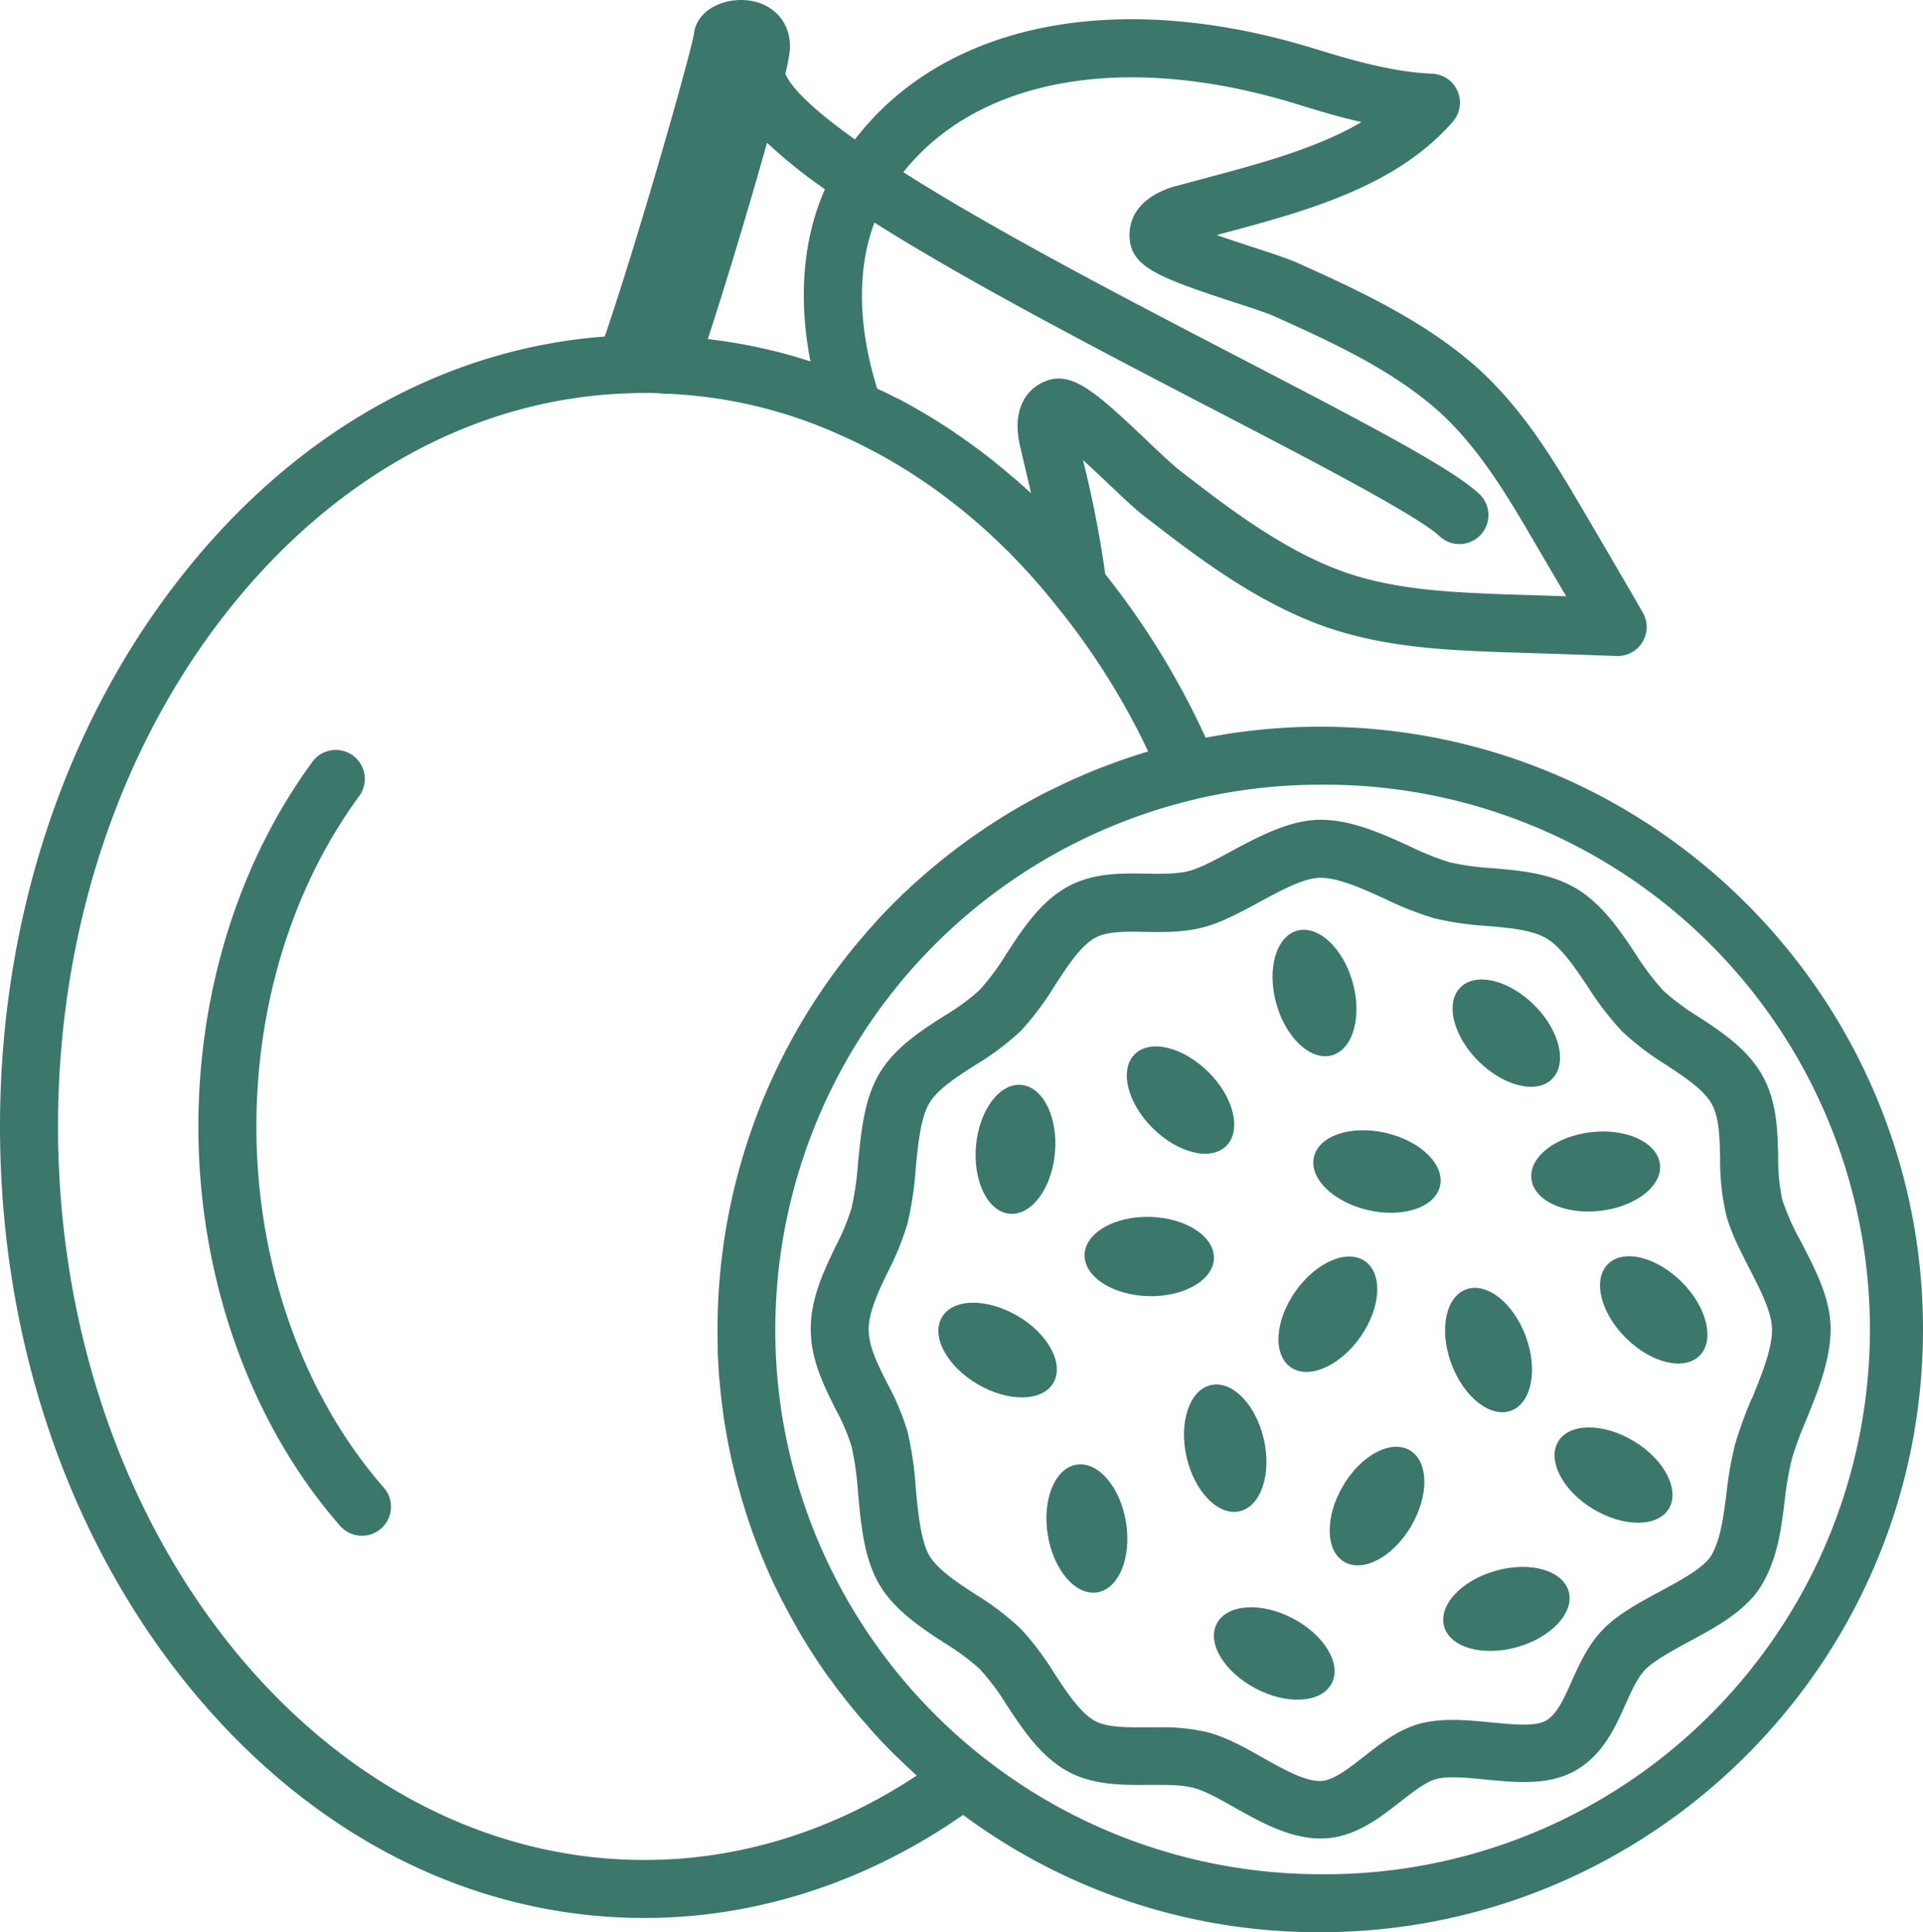 <svg xmlns="http://www.w3.org/2000/svg" viewBox="0 0 430.88 433"><defs><style>.cls-1{fill:#3c776c;}</style></defs><g id="Layer_2" data-name="Layer 2"><g id="Layer_1-2" data-name="Layer 1"><path class="cls-1" d="M57.45,252.46c0-27.44,8.14-53.69,22.93-73.92a6.5,6.5,0,1,0-10.49-7.67c-16.41,22.43-25.44,51.41-25.44,81.59,0,33.81,11.57,66.42,31.75,89.47A6.5,6.5,0,1,0,86,333.37C67.85,312.66,57.45,283.17,57.45,252.46Z"/><path class="cls-1" d="M295.8,162.85a134.66,134.66,0,0,0-25.65,2.47,177,177,0,0,0-22.49-36.64,251.07,251.07,0,0,0-5-25.6c2,1.85,4.08,3.8,5.59,5.23,3.35,3.18,6.24,5.93,8.25,7.44,11.16,8.64,25,19.39,41,24.89,13.39,4.55,26.81,5.05,39.8,5.54h.16c8.15.23,24.6.82,24.77.83h.23a6.49,6.49,0,0,0,5.64-9.73c-2.95-5.14-6-10.33-8.92-15.34l-3.64-6.23-.37-.62c-6.48-11-13.18-22.47-23.42-32-12.3-11.26-28.39-18.49-41.4-24.34-2.17-.93-5.62-2.06-9.62-3.36-2.19-.72-5.23-1.71-8.1-2.72l.3-.08c19.56-5.21,39.79-10.61,52.6-25.32a6.5,6.5,0,0,0-4.65-10.76c-8.37-.33-17.43-2.84-26-5.5C250.5-2.75,211.7,5,191.56,31.25c-12.33-8.79-15-13.09-15.58-14.79a41.25,41.25,0,0,0,1-5.23v-.09C177.37,5.28,173.46.73,167.5.08c-5.25-.57-11.18,2-12,7.3l0,.14c-.61,4.06-12.13,44.84-20,67.9-36.14,2.68-69.74,21.7-95,53.93C14.36,162.58,0,206.29,0,252.43c0,47.13,14.87,91.5,41.86,124.93,27.31,33.82,63.73,52.45,102.55,52.45,25.09,0,49.67-8,71.39-23.1a133.39,133.39,0,0,0,80,26.29c74.48,0,135.08-60.59,135.08-135.07S370.28,162.85,295.8,162.85ZM291,23.46c4.56,1.42,9.28,2.81,14.06,3.9-10.06,5.92-22.94,9.36-35.52,12.71l-6.09,1.64-.11,0C252.26,45,252.82,52.38,253.26,54.57c0,.1,0,.2.07.31,1.32,5.28,7.12,7.61,23.36,12.91,3.54,1.15,6.88,2.24,8.41,2.9,12.7,5.71,27.11,12.18,37.83,22,8.8,8.16,15,18.74,21,29l.36.61c1.2,2.07,2.42,4.14,3.64,6.22l3,5.11c-4.59-.16-9.58-.32-13.05-.42h-.11c-12-.46-24.51-.92-36.07-4.85-13.92-4.79-26.86-14.81-37.32-22.91-1.49-1.13-4.39-3.88-7.2-6.55-9.83-9.33-15.05-14.07-19.93-14.07a7.75,7.75,0,0,0-2.12.3c-4.58,1.33-8.69,6-6.53,15,.37,1.59.74,3.18,1.12,4.79q.66,2.77,1.3,5.6c-.24-.23-.5-.44-.75-.67-.87-.8-1.75-1.58-2.63-2.36l-1.22-1c-.91-.78-1.83-1.55-2.77-2.3l-1-.83q-3.84-3.06-7.85-5.81l-1-.69c-1-.68-2-1.35-3.05-2l-1.18-.74c-1.06-.66-2.13-1.31-3.21-1.93l-.94-.55c-1.41-.81-2.82-1.59-4.25-2.34l-.11,0c-1.35-.71-2.71-1.38-4.08-2l-.43-.21c-4.35-13.9-4.53-26.8-.62-37.22,19,12.06,45.35,26,76.18,42,22.5,11.7,45.77,23.79,50.56,28.4a6.5,6.5,0,0,0,9-9.37c-5.86-5.64-23.29-14.82-53.58-30.56-22-11.44-47-24.41-67-36.4-3.18-1.9-6.05-3.68-8.68-5.35C219.3,17.32,252.52,11.49,291,23.46ZM184.84,42.41c-4.93,11.14-6,24.4-3.25,38.58a117.38,117.38,0,0,0-23-5c3.91-11.92,9.33-29.91,13.28-44A113.23,113.23,0,0,0,184.84,42.41Zm-40.43,374.4C72,416.81,13,343.07,13,252.43c0-43.24,13.37-84.1,37.66-115.06,23.92-30.49,55.79-48,89.74-49.21l.3,0c1.15-.1,2.39-.1,3.71-.1a34.87,34.87,0,0,1,4.46.18c.2,0,.4,0,.6,0a104.28,104.28,0,0,1,39.1,9.38c18,8,34.48,21,47.78,37.7a.27.27,0,0,1,.07.08,161,161,0,0,1,20.85,33l-.16.05c-1.44.43-2.87.89-4.29,1.36l-.7.24c-1.39.48-2.77,1-4.15,1.5l-.73.28c-1.38.53-2.74,1.08-4.1,1.66l-.64.28c-1.39.6-2.77,1.21-4.14,1.86l-.38.18q-2.07,1-4.11,2l-.25.13q-2,1.06-4.05,2.2l-.57.32c-1.28.73-2.55,1.49-3.81,2.26l-.67.42q-1.86,1.16-3.69,2.37l-.65.45c-1.22.83-2.44,1.67-3.64,2.54-.17.13-.34.26-.52.38q-1.86,1.37-3.68,2.79l-.21.17q-1.8,1.43-3.57,2.92l-.33.27q-1.72,1.49-3.42,3l-.51.47c-1.09,1-2.17,2-3.22,3.07l-.57.55c-1,1-2.08,2.1-3.09,3.18l-.5.54c-1,1.11-2,2.23-3,3.37l-.33.4q-1.57,1.8-3.08,3.68a135.35,135.35,0,0,0-29.74,84.51c0,1.25,0,2.5.05,3.74,0,.42,0,.83,0,1.24,0,.83.06,1.66.11,2.49l.09,1.47c0,.75.1,1.5.16,2.25l.15,1.55c.06.72.13,1.43.21,2.14.05.53.12,1.06.18,1.59l.27,2.09c.07.53.15,1.07.23,1.6.1.68.21,1.37.32,2.06.09.53.18,1.06.28,1.59s.24,1.36.37,2,.21,1.05.32,1.58.28,1.36.43,2l.36,1.56c.16.68.32,1.36.49,2l.39,1.51q.27,1,.57,2.07c.13.48.26,1,.41,1.45.2.72.43,1.43.65,2.14.14.45.27.9.42,1.35.24.77.51,1.54.77,2.3.13.38.25.77.39,1.15.34,1,.7,1.94,1.06,2.9.07.17.13.35.19.52.44,1.13.89,2.27,1.36,3.39.11.28.24.55.35.83.36.84.72,1.67,1.09,2.51l.55,1.2c.32.7.65,1.4,1,2.09.21.44.43.88.65,1.32.32.65.64,1.29,1,1.93.23.46.48.92.72,1.37.32.62.65,1.23,1,1.84s.51.93.77,1.39l1,1.77c.27.47.55.94.83,1.4l1.05,1.72c.29.46.58.93.88,1.39s.73,1.12,1.1,1.68.6.92.91,1.37l1.14,1.65c.32.45.63.9,1,1.35s.79,1.09,1.19,1.63.65.88,1,1.31.84,1.09,1.27,1.63l1,1.26,1.36,1.65c.33.39.65.79,1,1.17.52.61,1.05,1.21,1.57,1.81l.85,1c.81.9,1.64,1.8,2.47,2.68l.72.73c.62.64,1.23,1.28,1.87,1.91l1.06,1,1.6,1.54,1.18,1.1c.41.38.81.76,1.23,1.13C186.53,410.38,165.64,416.81,144.41,416.81ZM295.8,420A122.25,122.25,0,0,1,174.94,315.26a122.25,122.25,0,0,1,25.65-93.7q1.6-2,3.28-3.91a122.41,122.41,0,0,1,64-38.55,120.85,120.85,0,0,1,27.93-3.25,122.08,122.08,0,1,1,0,244.15Z"/><path class="cls-1" d="M403.48,278.15a53.85,53.85,0,0,1-4.14-9.33,44.07,44.07,0,0,1-.91-9.72c-.14-5.86-.31-12.5-3.66-18.31s-9.19-9.68-14.3-13a51.48,51.48,0,0,1-7.81-5.84,57,57,0,0,1-6.09-8.05C363,208.48,358.83,202.39,353,199s-12.61-3.93-18.63-4.45a57.88,57.88,0,0,1-9.61-1.33,63.25,63.25,0,0,1-9-3.63c-6.06-2.76-12.92-5.88-19.85-5.88s-13.85,3.75-19.94,7c-3.56,1.94-6.93,3.77-9.53,4.46s-6.07.68-9.59.61c-5.73-.1-12.21-.22-18.06,3.17s-9.81,9.45-13.29,14.8a53.08,53.08,0,0,1-6,8.1,49.43,49.43,0,0,1-8,5.85c-5.23,3.36-11.15,7.17-14.54,13s-4,13-4.7,19.88a67.57,67.57,0,0,1-1.46,10.15,51.53,51.53,0,0,1-3.55,8.55c-2.62,5.45-5.59,11.62-5.59,18.54s3,12.79,5.56,17.95a46,46,0,0,1,3.58,8.32,69.33,69.33,0,0,1,1.46,10.46c.66,7.18,1.35,14.61,4.69,20.39s9.33,9.75,14.57,13.17a52,52,0,0,1,8,5.9,53,53,0,0,1,6,8c3.48,5.3,7.43,11.3,13.29,14.7s12.66,3.32,18.67,3.27c3.73,0,7.24-.06,10,.68,2.59.69,5.79,2.5,9.19,4.41,5.77,3.25,12.31,6.93,19.28,6.93,7.25,0,12.87-4.38,17.82-8.24,2.82-2.2,5.74-4.48,8.07-5.1,2.61-.7,6.85-.28,11,.12,7,.68,14.28,1.39,20.27-2.07s8.74-9.46,11.08-14.71c1.43-3.18,2.77-6.18,4.61-8s5.74-4,9.43-6c6.5-3.5,13.23-7.13,16.67-13.08s4.21-12.36,5-18.69a74.29,74.29,0,0,1,1.56-9.17,80.84,80.84,0,0,1,3.23-8.81c2.57-6.31,5.49-13.47,5.49-20.46S406.56,284.16,403.48,278.15Zm-11,35.32a91.27,91.27,0,0,0-3.75,10.35,83,83,0,0,0-1.89,10.87c-.68,5.29-1.32,10.29-3.38,13.84-1.6,2.76-6.91,5.62-11.59,8.15-4.51,2.43-9.17,4.95-12.45,8.22-3.54,3.54-5.53,8-7.28,11.91s-3.29,7.36-5.73,8.77-7.75.84-12.5.38c-5.26-.51-10.69-1-15.58.26s-8.86,4.41-12.71,7.41c-3.46,2.7-7,5.49-9.82,5.49-3.56,0-8.31-2.67-12.9-5.26-3.95-2.22-8-4.52-12.21-5.64a42.75,42.75,0,0,0-11.17-1.13h-2.28c-4.77,0-9.28.08-12.06-1.53-3.2-1.85-6.12-6.29-8.94-10.58a63.33,63.33,0,0,0-7.63-10.09,62.15,62.15,0,0,0-10-7.58c-4.22-2.76-8.58-5.61-10.42-8.8s-2.5-9.56-3-15.08a77.91,77.91,0,0,0-1.84-12.62A56.52,56.52,0,0,0,198.81,310c-2.14-4.24-4.17-8.25-4.17-12.09s2.09-8.3,4.31-12.9a62.48,62.48,0,0,0,4.39-10.83,76.81,76.81,0,0,0,1.84-12.27c.53-5.54,1.08-11.28,3-14.61,1.82-3.15,6.14-5.93,10.32-8.61a60.33,60.33,0,0,0,10.15-7.59,63.71,63.71,0,0,0,7.68-10.21c2.81-4.33,5.72-8.8,8.9-10.64,2.72-1.58,6.9-1.5,11.31-1.42,4.07.07,8.69.15,13.19-1.05,4.09-1.09,8.3-3.38,12.38-5.59,4.72-2.57,10.08-5.48,13.73-5.48,4.11,0,9.37,2.39,14.46,4.71a73.83,73.83,0,0,0,11.07,4.36,69.26,69.26,0,0,0,11.86,1.73c5.12.44,9.95.85,13.22,2.74s6.36,6.46,9.34,10.88a67.25,67.25,0,0,0,7.67,10,62,62,0,0,0,9.84,7.49c4.29,2.83,8.35,5.5,10.2,8.71,1.7,2.94,1.81,7.39,1.92,12.11a53.88,53.88,0,0,0,1.35,12.77c1.06,4,3.13,8,5.13,11.9,2.53,4.93,5.15,10,5.15,13.83C397.06,302.35,394.75,308,392.53,313.47Z"/><path class="cls-1" d="M241.21,328.22c-4.84.79-7.73,7.83-6.44,15.73s6.24,13.68,11.09,12.89,7.72-7.83,6.44-15.73S246.05,327.44,241.21,328.22Z"/><path class="cls-1" d="M236,309.92c2.5-4.22-1.05-10.95-7.94-15s-14.5-4-17,.25,1.06,10.95,7.95,15S233.51,314.14,236,309.92Z"/><path class="cls-1" d="M226.23,272c4.89.44,9.43-5.67,10.15-13.64s-2.66-14.8-7.55-15.24-9.43,5.67-10.14,13.64S221.35,271.53,226.23,272Z"/><path class="cls-1" d="M274.78,256.78c3.47-3.47,1.69-10.87-4-16.53s-13.06-7.44-16.53-4-1.69,10.87,4,16.53S271.32,260.25,274.78,256.78Z"/><path class="cls-1" d="M298.44,236.49c4.72-1.32,6.8-8.64,4.65-16.35s-7.74-12.89-12.46-11.57-6.81,8.64-4.65,16.35S293.71,237.81,298.44,236.49Z"/><path class="cls-1" d="M347.78,241.78c3.47-3.47,1.69-10.87-4-16.53s-13.06-7.44-16.53-4-1.69,10.87,4,16.53S344.32,245.25,347.78,241.78Z"/><path class="cls-1" d="M343.13,264.17c.55,4.87,7.45,8.09,15.4,7.18s14-5.58,13.41-10.45-7.45-8.1-15.41-7.19S342.58,259.29,343.13,264.17Z"/><path class="cls-1" d="M310.54,253.88c-7.79-1.81-15,.59-16.13,5.37s4.31,10.12,12.11,11.93,15-.59,16.13-5.37S318.34,255.69,310.54,253.88Z"/><path class="cls-1" d="M289.18,306.38c4,2.83,11-.19,15.61-6.73s5.11-14.14,1.1-17-11,.19-15.62,6.73S285.17,303.55,289.18,306.38Z"/><path class="cls-1" d="M360.28,283.28c-3.47,3.47-1.69,10.87,4,16.53s13.07,7.44,16.53,4,1.69-10.87-4-16.53S363.75,279.81,360.28,283.28Z"/><path class="cls-1" d="M366.16,323c-6.83-4.17-14.45-4.16-17,0s.91,11,7.75,15.13,14.44,4.16,17,0S373,327.12,366.16,323Z"/><path class="cls-1" d="M335.12,352c-7.71,2.18-12.87,7.77-11.54,12.49s8.66,6.79,16.37,4.61,12.87-7.77,11.53-12.49S342.82,349.81,335.12,352Z"/><path class="cls-1" d="M289.66,362.66c-7.09-3.71-14.69-3.2-17,1.14s1.63,10.88,8.72,14.6,14.69,3.21,17-1.14S296.75,366.38,289.66,362.66Z"/><path class="cls-1" d="M277.74,338.67c4.78-1.09,7.23-8.3,5.45-16.11s-7.08-13.25-11.87-12.17-7.22,8.3-5.45,16.11S273,339.75,277.74,338.67Z"/><path class="cls-1" d="M315.9,325c-4.23-2.49-10.95,1.08-15,8s-3.94,14.51.29,17,10.95-1.08,15-8S320.12,327.54,315.9,325Z"/><path class="cls-1" d="M338.59,316.12c4.6-1.72,6.06-9.19,3.27-16.69s-8.79-12.2-13.39-10.48-6.05,9.18-3.26,16.68S334,317.83,338.59,316.12Z"/><path class="cls-1" d="M272,282c.14-4.9-6.23-9.06-14.23-9.3s-14.6,3.56-14.75,8.46,6.23,9.07,14.24,9.3S271.88,286.85,272,282Z"/></g></g></svg>